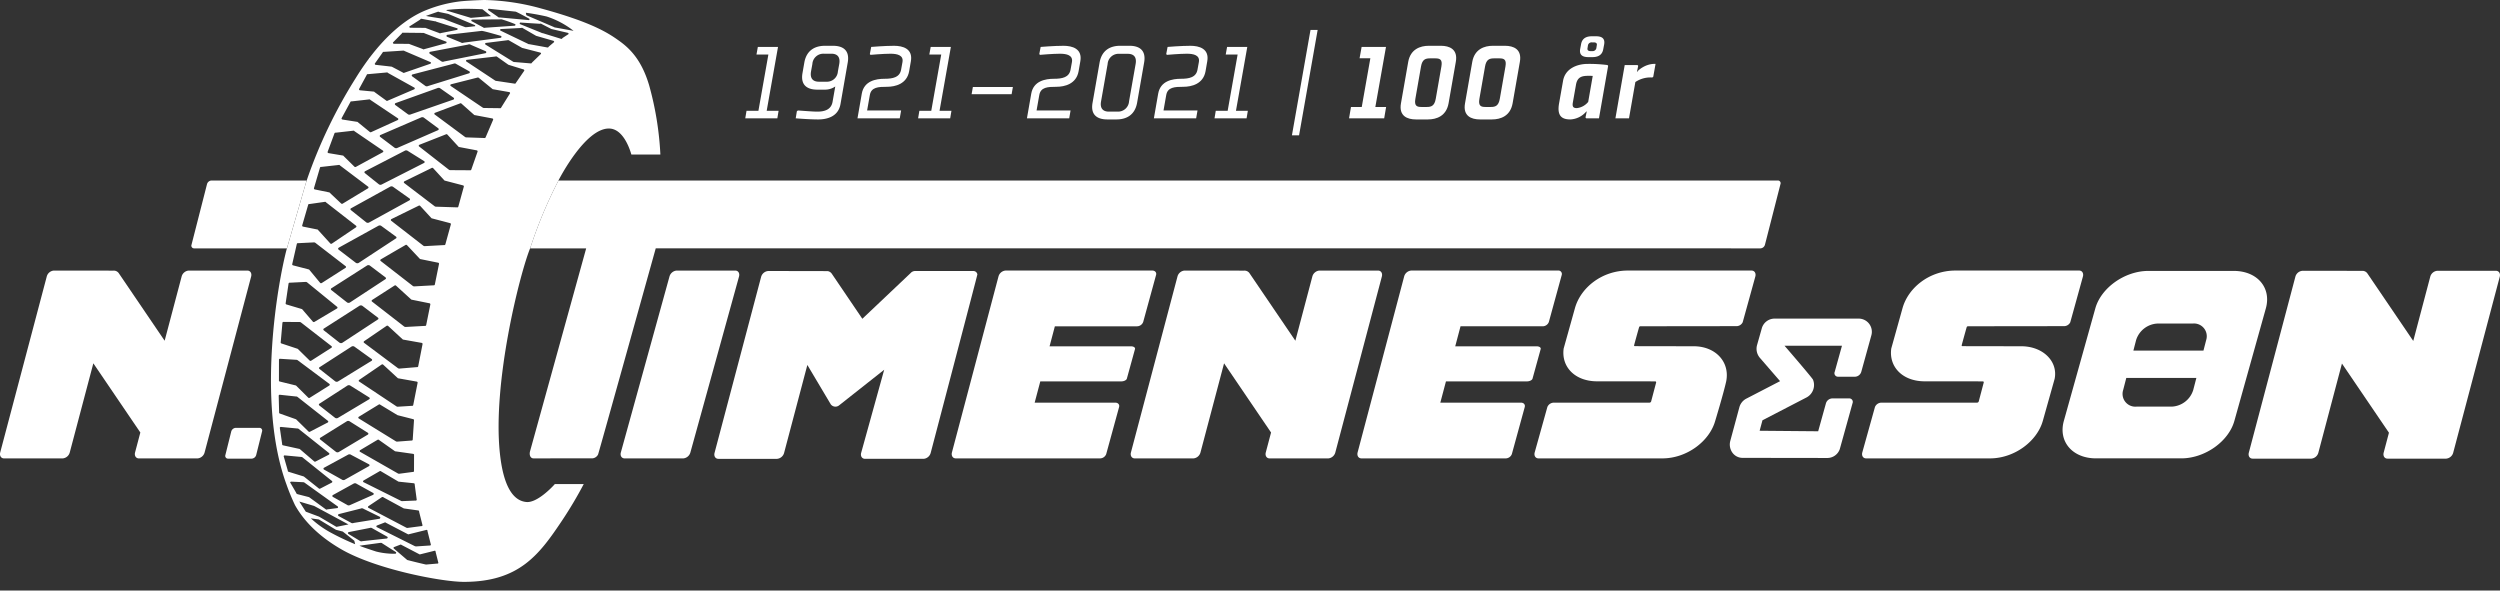 <svg xmlns="http://www.w3.org/2000/svg" xmlns:xlink="http://www.w3.org/1999/xlink" width="635" height="150" viewBox="0 0 635 150">
  <rect x="0" y="0" width="635" height="150" fill="#333333" stroke="none"/>
  <defs>
    <clipPath id="clip-Artboard_1">
      <rect width="635" height="150"/>
    </clipPath>
  </defs>
  <g id="Artboard_1" data-name="Artboard – 1" clip-path="url(#clip-Artboard_1)">
    <g id="Group_1" data-name="Group 1" transform="translate(-199.572 -265.854)">
      <path id="Path_1" data-name="Path 1" d="M253.057,311.9l-.068.233C252.8,312.951,252.849,312.793,253.057,311.9Z" transform="translate(19.459 16.809)" fill="#fff"/>
      <path id="Path_2" data-name="Path 2" d="M323.007,311.7c.175-.33,6.776-13.266,12.855-13.2,3.353.037,5.08,4.535,5.673,6.61H348.9v-.019a79.721,79.721,0,0,0-2.853-17.571c-1.874-6.324-4.775-9.251-7.55-11.247-2.715-1.952-6.793-4.7-19.847-8.256a57.782,57.782,0,0,0-14.531-2.166h0c-.007,0-3.709.115-5.683.314l-.04,0a33.645,33.645,0,0,0-9,2.269c-5.9,2.359-12.253,8.1-17.928,17.338A124.262,124.262,0,0,0,259.3,311.006c-.15.452-.3.917-.451,1.373l-4.737,16.326c-.208.9-.259,1.055-.068.233h-.012c-2.286,8.521-7.735,38.956-.146,59.848a53.622,53.622,0,0,0,2.214,5.384c1.859,3.321,5.317,7.509,11.83,11.248,8.846,5.079,25.473,8.229,31.056,8.229,14.116,0,19.186-6.962,25.013-15.678a102.606,102.606,0,0,0,5.437-9.165h-7.339c-.553.651-4.456,4.8-7.206,4.562-3.583-.311-5.909-4.361-6.757-12.409-1.91-18.133,5.134-45.789,7.679-52.02h.014a114.66,114.66,0,0,1,7.2-17.238Zm1.022-36.18a.271.271,0,0,1-.328.2h-.014l-4.66-1.443a.2.2,0,0,1-.063,0,.587.587,0,0,1-.3-.109l-5.444-2.2a.275.275,0,0,1,.07-.388h.014l3.364.214,1.62.1a.511.511,0,0,1,.231-.038.308.308,0,0,1,.19.075l2.5,1.289,4.165.973a.265.265,0,0,1,.207.317Zm-9.283-6.423h0s2.3.268,5.273.95a22.075,22.075,0,0,1,6.835,3.637l-.016,0v0l-4.562-.829a.167.167,0,0,1-.064,0,.573.573,0,0,1-.3-.109l-7.021-3.007a2.214,2.214,0,0,1-.157-.642Zm-9.415-1.021.012,0h0l6.748.732c.177-.045,3.515,1.81,3.515,1.81a.2.2,0,0,1-.135.341h-.016l-7.321-.67c-.019,0-.041-.005-.061,0a.49.49,0,0,1-.453-.164l-2.434-1.7C305.084,268.284,305.147,268.127,305.332,268.076ZM277.565,368.563a.254.254,0,0,1,.2.1l4.37,2.643,3.971,1.013a.268.268,0,0,1,.212.317l-.326,4.917a.267.267,0,0,1-.328.2l-3.609.274h-.015a.582.582,0,0,1-.364-.106l-9.448-5.825a.272.272,0,0,1,.075-.385l5.041-3.086A.319.319,0,0,1,277.565,368.563Zm-5.234-5.844a.264.264,0,0,1,.078-.382l5.683-3.881a.3.3,0,0,1,.223-.057.28.28,0,0,1,.2.1l3.728,3.435,4.793.85a.268.268,0,0,1,.2.319l-1.111,5.639a.267.267,0,0,1-.322.194h-.015l-.269.016-3.3.207a.185.185,0,0,1-.078,0,.556.556,0,0,1-.3-.108Zm4.92,14.8a.275.275,0,0,1,.2.1l4.057,2.861,4.628.657a.274.274,0,0,1,.2.324l-.016,4.075a.273.273,0,0,1-.33.194l-3.425.457a.2.2,0,0,1-.063,0,.611.611,0,0,1-.319-.108l-9.625-5.5a.263.263,0,0,1,.072-.381l4.4-2.616A.32.32,0,0,1,277.251,377.52Zm.534,7.98a.264.264,0,0,1,.2.094l4.4,2.6,3.912.41a.261.261,0,0,1,.2.313l.521,3.895a.267.267,0,0,1-.332.187h-.016l-3.368.145a.647.647,0,0,1-.363-.112l-9.505-4.741a.277.277,0,0,1,.074-.389l4.048-2.34A.338.338,0,0,1,277.785,385.5Zm.586,6.588a.262.262,0,0,1,.2.1l5.166,2.809,3.683.515a.264.264,0,0,1,.2.321l.871,3.462a.275.275,0,0,1-.328.194l-3.492.459h-.015a.651.651,0,0,1-.373-.109l-9.6-5.036a.275.275,0,0,1,.075-.388l3.379-2.266A.33.33,0,0,1,278.37,392.088Zm9.014-33.177a.271.271,0,0,1-.328.194l-4.453.371h-.016a.654.654,0,0,1-.36-.117l-8.637-6.465a.271.271,0,0,1,.075-.385l5.684-3.881a.313.313,0,0,1,.221-.056.265.265,0,0,1,.2.094L283.5,352.1l4.791.849a.269.269,0,0,1,.2.321ZM277.1,347.029l-9.012,5.911a.658.658,0,0,1-.367.065.6.6,0,0,1-.345-.13l-3.974-3.121a.275.275,0,0,1,.082-.478l9.033-5.785a.677.677,0,0,1,.369-.063.6.6,0,0,1,.347.126l3.947,3A.274.274,0,0,1,277.1,347.029Zm-6.6,6.827a.681.681,0,0,1,.367-.066.589.589,0,0,1,.343.127l4.364,3.137a.272.272,0,0,1-.078.475l-8.495,5.226a.641.641,0,0,1-.373.067.621.621,0,0,1-.343-.126l-3.975-3.132a.271.271,0,0,1,.078-.472Zm-1.039,9.9a.667.667,0,0,1,.37-.064.613.613,0,0,1,.344.124l4.794,3c.173.149.142.358-.081.478l-7.928,4.733a.66.66,0,0,1-.369.064.6.6,0,0,1-.343-.126l-3.977-3.127a.273.273,0,0,1,.079-.479Zm-.165,9.079a.655.655,0,0,1,.37-.067.6.6,0,0,1,.343.13l4.614,2.9a.276.276,0,0,1-.079.478l-7.347,4.4a.644.644,0,0,1-.37.066.6.6,0,0,1-.343-.126l-3.978-3.127a.274.274,0,0,1,.076-.476Zm.324,8.483a.645.645,0,0,1,.373-.065.636.636,0,0,1,.347.128l4.574,2.424a.271.271,0,0,1-.082.476l-6.117,3.445a.618.618,0,0,1-.369.067.607.607,0,0,1-.347-.127l-4.561-2.554a.27.27,0,0,1,.078-.474Zm-3.856,10.252,5.256-2.9a.661.661,0,0,1,.371-.067.571.571,0,0,1,.343.127l4.25,2.352a.275.275,0,0,1-.081.476l-5.863,2.6a.7.7,0,0,1-.371.063.582.582,0,0,1-.344-.13l-3.641-2.045A.276.276,0,0,1,265.769,391.571Zm1.45,4.865,5.579-1.407a.65.65,0,0,1,.363-.065.605.605,0,0,1,.345.126l4.15,2.044c.173.149.138.359-.075.48l-6.573,1.066a.657.657,0,0,1-.37.063.6.6,0,0,1-.345-.13l-3.155-1.7A.275.275,0,0,1,267.219,396.436Zm7.857,3.522a.637.637,0,0,1,.345-.041.58.58,0,0,1,.328.134l3.8,2.135c.154.146.108.34-.093.446l-6.247.677a.606.606,0,0,1-.349.038.565.565,0,0,1-.317-.137l-2.9-1.751a.266.266,0,0,1,.1-.453Zm1.751-.236a.265.265,0,0,1,.072-.385l1.892-.733a.317.317,0,0,1,.223-.059.28.28,0,0,1,.2.1l5.651,2.947,4.675-1.158h0l.012,0a.271.271,0,0,1,.2.324l.868,3.459a.271.271,0,0,1-.326.2l-3.212.213-.171.011a.885.885,0,0,1-.445-.1Zm12.59-51.281a.278.278,0,0,1-.333.191l-4.295.237-.6.033a.639.639,0,0,1-.36-.111l-8.21-6.371a.263.263,0,0,1,.075-.378l5.671-3.649a.317.317,0,0,1,.223-.059.253.253,0,0,1,.2.1l3.871,3.525,4.614.935a.257.257,0,0,1,.2.317ZM279.011,336.8l-9.005,5.912a.66.66,0,0,1-.374.064.6.6,0,0,1-.341-.128l-3.974-3.123a.276.276,0,0,1,.075-.48l9.04-5.777a.66.66,0,0,1,.37-.066.588.588,0,0,1,.337.127l3.955,2.988A.28.28,0,0,1,279.011,336.8Zm-6.772-4.15a.693.693,0,0,1-.373.067.577.577,0,0,1-.341-.126l-4.382-3.359a.247.247,0,0,1-.09-.232v-.025a.341.341,0,0,1,0-.037c0-.012.023-.022.03-.034a.354.354,0,0,1,.1-.106c.016-.014.018-.031.037-.042l10.092-5.575a.674.674,0,0,1,.373-.063.582.582,0,0,1,.337.126l3.74,2.725a.271.271,0,0,1-.076.474Zm2.656-10.268a.707.707,0,0,1-.375.066.578.578,0,0,1-.339-.128l-3.891-3.107a.273.273,0,0,1,.081-.476l9.927-5.479a.653.653,0,0,1,.373-.068.607.607,0,0,1,.344.126l4.188,2.965a.275.275,0,0,1-.078.478Zm3.2-9.659a.65.65,0,0,1-.7-.061l-1.2-.961h-.014l-2.348-1.888c-.168-.147-.128-.36.087-.476l10.1-5.217a.65.65,0,0,1,.371-.067.626.626,0,0,1,.34.126l4.188,2.613a.27.27,0,0,1-.086.471Zm3.987-9.294a.653.653,0,0,1-.37.063.6.6,0,0,1-.347-.127l-3.634-2.745a.274.274,0,0,1,.076-.478l10.319-4.454a.684.684,0,0,1,.374-.066.593.593,0,0,1,.343.128l3.648,2.7a.272.272,0,0,1-.082.474Zm3.383-8.511a.648.648,0,0,1-.371.067.593.593,0,0,1-.341-.128l-3.186-2.334a.276.276,0,0,1,.074-.479l10.631-3.809a.665.665,0,0,1,.373-.066.605.605,0,0,1,.343.128l3.4,2.383a.272.272,0,0,1-.078.474Zm-5.806-3.5a.3.3,0,0,1-.221.057.267.267,0,0,1-.2-.1l-2.995-2.176a.213.213,0,0,1-.029-.068l-3.649-.345a.273.273,0,0,1-.2-.319l1.948-3.586a.269.269,0,0,1,.332-.19l4.681-.423a.292.292,0,0,1,.156-.014h.049a.268.268,0,0,1,.173.126l6.761,3.761a.276.276,0,0,1-.076.39Zm10.216-3.708a.641.641,0,0,1-.371.067.581.581,0,0,1-.339-.13l-3.309-2.409a.269.269,0,0,1,.074-.472l10.413-2.721a.668.668,0,0,1,.37-.066.6.6,0,0,1,.343.131l3.338,1.877a.276.276,0,0,1-.075.48Zm4.084-6.234a.661.661,0,0,1-.371.067.585.585,0,0,1-.343-.13l-2.921-1.918a.273.273,0,0,1,.082-.478l9.64-1.835a.656.656,0,0,1,.373-.067.588.588,0,0,1,.341.127l3.814,1.642a.275.275,0,0,1-.076.479Zm4.977-4.785a.683.683,0,0,1-.373.064.6.6,0,0,1-.339-.127l-3.541-1.45a.274.274,0,0,1,.079-.476l8.708-1a.237.237,0,0,1,.1,0c.658.046,4.86,1.278,4.86,1.278a.27.27,0,0,1-.085.472Zm5.189-3.769a.5.5,0,0,1-.28-.138l-2.888-1.558a.234.234,0,0,1,.113-.4l7.5-.057h.014a33.082,33.082,0,0,1,3.436,1.22c.138.142.085.318-.109.393l-7.467.515A.563.563,0,0,1,304.121,272.918Zm-9.472-4.542a47.122,47.122,0,0,1,5.13-.292c.441,0,.844.012,1.224.02.638.014,1.194.031,1.623.049l.46.019.326.016.3.016,2.166,1.74-5.107.442-.005,0h-.011l-6.226-1.866Zm-2.359.487a.6.6,0,0,1,.232-.034.322.322,0,0,1,.194.075l2.276.47,6.673,2.808a.27.27,0,0,1,.2.322s-2.337.292-2.482.261h-.015s-5.527-2.08-5.56-2.138c0,0-4.555-.658-4.423-.751Zm-4.381,1.952a.265.265,0,0,1,.325-.191h.014l3.388.632a.22.22,0,0,1,.068,0,.562.562,0,0,1,.3.111l5.336,1.682a.27.27,0,0,1-.072.386l-4.161.826a.238.238,0,0,1-.187.06.672.672,0,0,1-.243-.094s-3.448-1.276-3.466-1.3l-3.036-.023-.833-.007a.258.258,0,0,1-.206-.317Zm-4.674,3.531a.271.271,0,0,1,.333-.188l4.288.046.808.01h.061a.625.625,0,0,1,.3.106l5.514,2.131a.265.265,0,0,1-.074.382l-5.531,1.5a.229.229,0,0,1-.182.06.694.694,0,0,1-.24-.1s-3.439-1.274-3.467-1.3l-3.852-.027h-.012a.27.27,0,0,1-.212-.321Zm-4.9,4.868a.278.278,0,0,1,.329-.191l4.9-.317h.015a.646.646,0,0,1,.362.112l6.621,2.833a.266.266,0,0,1-.072.385l-6.581,2.273a.339.339,0,0,1-.227.057.272.272,0,0,1-.2-.1l-2.8-1.47c-.012-.021-4.117-.478-4.117-.478a.265.265,0,0,1-.2-.317Zm-2.375.279q-2.261,2.838-4.415,6.144Q273.7,282.337,275.965,279.494Zm-5.815,12.3a.265.265,0,0,1,.329-.19l4.375-.494a.285.285,0,0,1,.154-.014l.037-.005,0,0,.012,0a.288.288,0,0,1,.171.127l7.06,4.726a.274.274,0,0,1-.076.388l-6.716,3.055a.328.328,0,0,1-.227.056.264.264,0,0,1-.2-.1l-3.02-2.463a.177.177,0,0,1-.033-.061l-3.886-.609a.277.277,0,0,1-.209-.319Zm-4.034,7.953a.277.277,0,0,1,.334-.194l4.376-.494a.332.332,0,0,1,.152-.014l.03,0,0,0h.012a.267.267,0,0,1,.177.126l7.279,4.97a.26.26,0,0,1-.076.379l-6.8,3.7a.313.313,0,0,1-.225.057.27.27,0,0,1-.2-.1l-2.781-2.741a.462.462,0,0,0-.025-.06l-3.781-.635a.27.27,0,0,1-.206-.322ZM261.483,311.7l.954-3.247a.277.277,0,0,1,.332-.2l4.371-.49a.385.385,0,0,1,.158-.016l.029,0h.014a.309.309,0,0,1,.179.13l7.193,5.426a.273.273,0,0,1-.076.386l-6.413,3.878a.306.306,0,0,1-.223.059.277.277,0,0,1-.2-.1l-2.882-2.718a.132.132,0,0,1-.026-.066l-3.776-.774a.268.268,0,0,1-.206-.319Zm-2.041,6.172a.265.265,0,0,1,.329-.191l3.828-.547a.328.328,0,0,1,.158-.012l.034-.007,0,0,.011,0a.248.248,0,0,1,.168.132l7.673,5.974a.267.267,0,0,1-.072.385l-6.1,4.118a.3.3,0,0,1-.22.059.25.25,0,0,1-.194-.1l-3.14-3.451a.368.368,0,0,1-.034-.064l-3.757-.756a.259.259,0,0,1-.2-.319Zm-3.14,11.067.255-1.123a.274.274,0,0,1,.33-.194l4-.2a.239.239,0,0,1,.076,0,.577.577,0,0,1,.3.109L269,333.5a.264.264,0,0,1-.072.385l-6.028,3.848a.315.315,0,0,1-.224.057.272.272,0,0,1-.2-.1l-2.8-3.38-4.079-1.058a.268.268,0,0,1-.206-.318Zm-1.84,8.915a.273.273,0,0,1,.33-.192l4-.2h.016a.271.271,0,0,1,.059,0,.568.568,0,0,1,.3.109l7.669,6.252a.274.274,0,0,1-.074.385l-5.7,3.387a.323.323,0,0,1-.224.057.272.272,0,0,1-.2-.093l-2.747-3.19-3.964-1.182a.27.27,0,0,1-.206-.315Zm-1.56,9.968a.284.284,0,0,1,.339-.2h.014l4,.026a.573.573,0,0,1,.359.111l7.795,6.049a.271.271,0,0,1-.074.385l-5.115,3.264a.314.314,0,0,1-.22.057.266.266,0,0,1-.2-.1l-3.013-2.955-4.114-1.361a.263.263,0,0,1-.206-.317Zm-.879,9.356a.275.275,0,0,1,.33-.188h.014l4.024.251a.641.641,0,0,1,.364.1l8.118,6.057a.269.269,0,0,1-.074.381l-4.94,3.1a.293.293,0,0,1-.217.06.263.263,0,0,1-.2-.1l-3.089-3.066-4.138-1.014a.265.265,0,0,1-.2-.317Zm.038,13.407-.106-4.262a.271.271,0,0,1,.324-.194h.015l4.053.431a.214.214,0,0,1,.074,0,.58.58,0,0,1,.306.109l7.767,6.113a.269.269,0,0,1-.079.385l-4.473,2.319a.332.332,0,0,1-.224.061.257.257,0,0,1-.194-.093l-3.157-3.1-4.094-1.45A.273.273,0,0,1,252.061,370.585Zm.773,8.062-.6-4.148a.277.277,0,0,1,.328-.2h.015l4.064.388a.2.2,0,0,1,.078,0c.1.008.269.055.3.105l7.752,6.163a.26.26,0,0,1-.071.381l-3.329,1.721a.344.344,0,0,1-.227.061.25.25,0,0,1-.2-.093l-3.66-3.132-4.236-.927A.272.272,0,0,1,252.834,378.647Zm1.429,6.726-1.048-3.65a.275.275,0,0,1,.328-.191h.005l.01,0,4.067.38a.189.189,0,0,1,.045,0c.087,0,.3.055.326.112l7.522,6.031a.261.261,0,0,1-.071.378l-2.9,1.5a.32.32,0,0,1-.225.057.265.265,0,0,1-.2-.092l-3.785-3.015-3.867-1.194A.27.27,0,0,1,254.263,385.373Zm2.131,5.656-.366-.642-1-1.715-.167-.284a.244.244,0,0,1,.167-.171.3.3,0,0,1,.165-.027h.014l.329.019,2.6.122a.658.658,0,0,1,.37.108l8.468,6.072a.275.275,0,0,1-.076.389l-2.6.334a.314.314,0,0,1-.221.059.273.273,0,0,1-.2-.1l-4.211-3.066-2.878-.738C256.639,391.36,256.36,391.167,256.394,391.029Zm.8,2.226.02.005,0-.007,3.736,1.106,8.726,4.7-3.051.616,0,0h-.01l-4.4-2.594-3.379-1.263Zm14.16,10.818a64.2,64.2,0,0,1-6.094-2.891,24.942,24.942,0,0,1-5.142-3.667h.018l0,0,2.029.285,4.336,2.621,1.735.449,2.925,2.332.213.872-.018-.008ZM281.6,406.5h-.026l-.094,0-.137,0c-.051,0-.089,0-.154,0s-.164,0-.248,0h-.208l-.295-.012c-.1,0-.2-.005-.31-.012-.068,0-.149-.012-.221-.018a17.732,17.732,0,0,1-3.223-.52s-4.378-1.41-4.172-1.482l5.142-.7h.014a.543.543,0,0,1,.177-.011.47.47,0,0,1,.131-.008.521.521,0,0,1,.3.145l3.444,2.2A.247.247,0,0,1,281.6,406.5Zm10.645,2.5-2.841.248h-.014c-.044.018-2.934-.672-4.789-1.155l-3.439-2.946a.227.227,0,0,1,.06-.321l1.556-.6a.262.262,0,0,1,.183-.049.2.2,0,0,1,.161.076l4.654,2.43,3.843-.954,0,0,.01,0a.223.223,0,0,1,.172.263l.713,2.846A.226.226,0,0,1,292.242,409Zm-.633-70.875a.271.271,0,0,1-.33.2l-4.879.269h-.014a.179.179,0,0,1-.061,0,.587.587,0,0,1-.306-.111l-8.207-6.374a.265.265,0,0,1,.078-.379l4.778-2.786h.015l1.454-.846a.308.308,0,0,1,.412.038l3.3,3.51,4.619.938a.265.265,0,0,1,.2.321Zm2.678-10.22a.274.274,0,0,1-.332.2l-4.876.266h-.016a.134.134,0,0,1-.04,0,.065.065,0,0,1-.016,0,.638.638,0,0,1-.306-.1l-8.212-6.375a.274.274,0,0,1,.072-.386l6.906-3.387a.322.322,0,0,1,.225-.06.273.273,0,0,1,.2.094l2.886,3.14,4.695,1.23a.268.268,0,0,1,.209.317Zm3.291-9.575a.271.271,0,0,1-.328.193h-.014l-2.342-.074-2.946-.094a.2.2,0,0,1-.076,0,.581.581,0,0,1-.3-.109l-7.782-5.935a.273.273,0,0,1,.068-.388l.446-.22,6.461-3.162a.319.319,0,0,1,.225-.06.275.275,0,0,1,.2.094l2.879,3.138,4.7,1.227a.268.268,0,0,1,.206.319Zm3.3-9.423a.265.265,0,0,1-.326.193l-4.118-.026-.883,0a.667.667,0,0,1-.369-.111l-7.606-5.939a.263.263,0,0,1,.074-.38L294.376,300a.3.3,0,0,1,.224-.06.275.275,0,0,1,.2.1l2.882,3.138,4.583.865a.268.268,0,0,1,.206.324Zm3.637-8.19a.268.268,0,0,1-.332.191l-4.528-.156a.178.178,0,0,1-.078,0,.578.578,0,0,1-.3-.111l-7.74-5.737a.266.266,0,0,1,.071-.382l6.356-2.383a.3.3,0,0,1,.22-.057.267.267,0,0,1,.2.1l3.256,2.89,4.58.868a.263.263,0,0,1,.206.315Zm3.957-7.571a.261.261,0,0,1-.328.188l-2.613-.033-1.413-.018H304.1a.127.127,0,0,1-.04,0,.6.6,0,0,1-.306-.109l-8.151-5.512a.278.278,0,0,1,.075-.389l6.674-1.691a.551.551,0,0,1,.231-.04.3.3,0,0,1,.188.072l3.538,2.893,4.2.736a.265.265,0,0,1,.206.315Zm3.731-6.244a.27.27,0,0,1-.332.192h-.015l-4.588-.684h-.015a.164.164,0,0,1-.044,0,.6.6,0,0,1-.3-.108l-7.321-4.849a.273.273,0,0,1,.072-.388l7.321-.85a.574.574,0,0,1,.229-.033.326.326,0,0,1,.194.074l2.891,2.048,3.836,1.184a.269.269,0,0,1,.2.317Zm4.067-5.14a.27.27,0,0,1-.328.194h-.012l-4.1-.347a.166.166,0,0,1-.074,0,.615.615,0,0,1-.3-.106l-7.014-4.348a.268.268,0,0,1,.071-.386l5.509-.691a.577.577,0,0,1,.233-.033.323.323,0,0,1,.19.074l3.336,1.9,4.6,1.189a.263.263,0,0,1,.2.314Zm4.247-4.043a.264.264,0,0,1-.326.19h-.015l-4.558-.827a.158.158,0,0,1-.067,0,.577.577,0,0,1-.306-.109l-7-3.361a.262.262,0,0,1,.075-.378l5.2-.273a.522.522,0,0,1,.232-.041.292.292,0,0,1,.188.072l3.394,1.963,4.371,1.259a.28.28,0,0,1,.207.325Z" transform="translate(18.407)" fill="#fff"/>
      <path id="Path_3" data-name="Path 3" d="M265.784,281.99q2.148-3.3,4.415-6.144Q267.938,278.682,265.784,281.99Z" transform="translate(24.173 3.648)" fill="#fff"/>
      <path id="Path_4" data-name="Path 4" d="M554.286,325.137H532.734a3.375,3.375,0,0,0-3.189,2.516l-1.18,4.162a3.538,3.538,0,0,0,.7,3.278l5.135,5.93-8.6,4.454a3.5,3.5,0,0,0-1.745,2.2l-2.295,8.5a3.566,3.566,0,0,0,.513,2.983,3.155,3.155,0,0,0,2.564,1.346l21.634.031h0a3.345,3.345,0,0,0,3.1-2.265c.031-.085,3.229-11.626,3.229-11.626a.889.889,0,0,0-.826-1.244h-4.393c-.037,0-.072.019-.108.022a1.737,1.737,0,0,0-1.421,1.222l-1.973,7.107-14.871-.131.721-2.662,11.227-5.817a3.581,3.581,0,0,0,1.612-4.486c-.153-.382-5.058-6.117-7.235-8.627H549.92l-1.839,6.622a.89.89,0,0,0,.833,1.244H553.3a1.732,1.732,0,0,0,1.526-1.244l2.536-9.175A3.348,3.348,0,0,0,554.286,325.137Z" transform="translate(117.51 21.644)" fill="#fff"/>
      <path id="Path_5" data-name="Path 5" d="M497.655,335.437H476.992l1.346-5.084H499.2a1.68,1.68,0,0,0,1.575-1.108l3.272-11.943a.879.879,0,0,0-.965-1.107H465.8a2.038,2.038,0,0,0-1.787,1.526L452.2,362.377c-.222.844.214,1.529.979,1.529H489.8a1.686,1.686,0,0,0,1.577-1.111l3.273-11.94c.165-.613-.266-1.108-.968-1.108H473.205l1.432-5.4H495.2c.683,0,1.32-.313,1.426-.7l2.071-7.512C498.8,335.75,498.335,335.437,497.655,335.437Z" transform="translate(92.209 18.379)" fill="#fff"/>
      <path id="Path_6" data-name="Path 6" d="M472.778,316.2h-14.9a2.042,2.042,0,0,0-1.787,1.529l-4.308,16.292-11.632-17.125a1.524,1.524,0,0,0-1.431-.673c-.061-.011-15.1-.023-15.1-.023a2.038,2.038,0,0,0-1.786,1.529l-11.813,44.655c-.224.842.212,1.527.977,1.527h14.9a2.042,2.042,0,0,0,1.788-1.527l5.989-22.628,11.936,17.577-1.338,5.051c-.224.842.214,1.527.977,1.527h14.9a2.041,2.041,0,0,0,1.786-1.527l11.813-44.655C473.979,316.88,473.541,316.2,472.778,316.2Z" transform="translate(76.811 18.379)" fill="#fff"/>
      <path id="Path_7" data-name="Path 7" d="M525.685,335.426l-15.133-.027a.214.214,0,0,1-.172-.147c-.015-.041,1.28-4.71,1.312-4.745a.488.488,0,0,1,.238-.161s24.535-.025,24.611-.034a1.772,1.772,0,0,0,1.433-.979c.015-.031,3.209-11.609,3.209-11.609.235-.844-.2-1.529-.958-1.529H508.809c-6.572,0-11.968,4.316-13.438,9.539L492.5,336.009c-.629,4.65,2.85,8.248,8.315,8.32l14.956.014a.237.237,0,0,1,.213.318l-1.257,4.76a.454.454,0,0,1-.405.328h-24.26a1.8,1.8,0,0,0-1.7,1.106l-3.215,11.523c-.232.842.2,1.527.961,1.527h31.56c6.155-.048,11.868-4.344,13.329-9.536,0,0,2.13-7.017,2.8-10.087C534.733,339.414,531.125,335.5,525.685,335.426Z" transform="translate(104.24 18.379)" fill="#fff"/>
      <path id="Path_8" data-name="Path 8" d="M422.171,335.437H401.51l1.345-5.082h20.864a1.683,1.683,0,0,0,1.575-1.11l3.272-11.942c.168-.613-.266-1.108-.968-1.108H390.315a2.041,2.041,0,0,0-1.786,1.529l-11.815,44.655c-.223.842.216,1.527.979,1.527H414.32A1.683,1.683,0,0,0,415.9,362.8l3.272-11.943c.168-.61-.266-1.108-.968-1.108H397.725l1.431-5.4h20.562c.681,0,1.319-.313,1.425-.7l2.069-7.512C423.319,335.75,422.853,335.437,422.171,335.437Z" transform="translate(64.652 18.379)" fill="#fff"/>
      <path id="Path_9" data-name="Path 9" d="M626.817,316.262H605.158c-5.98,0-12.018,4.265-13.491,9.524l-7.99,28.565c-1.47,5.261,2.185,9.524,8.166,9.524H613.5c5.981,0,12.021-4.263,13.491-9.524l7.99-28.565C636.451,320.527,632.8,316.262,626.817,316.262Zm-10.278,30.252a5.989,5.989,0,0,1-5.54,4.222h-8.9a3.243,3.243,0,0,1-3.357-4.222l.794-3.067h17.8Zm3.284-12.664-.688,2.659h-17.8l.689-2.659a5.991,5.991,0,0,1,5.542-4.222h8.9A3.24,3.24,0,0,1,619.823,333.85Z" transform="translate(140.114 18.403)" fill="#fff"/>
      <path id="Path_10" data-name="Path 10" d="M680.784,316.24h-14.9a2.039,2.039,0,0,0-1.786,1.528l-4.31,16.292-11.631-17.125a1.528,1.528,0,0,0-1.433-.674c-.061-.011-15.1-.02-15.1-.02a2.036,2.036,0,0,0-1.786,1.528l-11.814,44.655c-.224.844.212,1.529.977,1.529h14.9a2.044,2.044,0,0,0,1.788-1.529l5.986-22.629,11.938,17.577-1.336,5.052c-.224.844.214,1.529.977,1.529h14.9a2.042,2.042,0,0,0,1.787-1.529l11.814-44.655C681.985,316.924,681.547,316.24,680.784,316.24Z" transform="translate(152.752 18.395)" fill="#fff"/>
      <path id="Path_11" data-name="Path 11" d="M586.638,335.426l-15.132-.027a.212.212,0,0,1-.172-.147c-.015-.041,1.279-4.71,1.312-4.745a.487.487,0,0,1,.238-.161s24.535-.025,24.611-.034a1.768,1.768,0,0,0,1.432-.979c.015-.031,3.211-11.609,3.211-11.609.233-.844-.2-1.529-.958-1.529H569.763c-6.572,0-11.968,4.316-13.439,9.539l-2.867,10.275c-.629,4.65,2.85,8.248,8.315,8.32l14.956.014a.237.237,0,0,1,.213.318l-1.257,4.76a.455.455,0,0,1-.405.328h-24.26a1.8,1.8,0,0,0-1.7,1.106l-3.213,11.523c-.232.842.2,1.527.961,1.527h31.56c6.155-.048,11.868-4.344,13.329-9.536,0,0,3-10.667,3-10.674C595.837,339.317,592.079,335.5,586.638,335.426Z" transform="translate(126.493 18.379)" fill="#fff"/>
      <path id="Path_12" data-name="Path 12" d="M398.286,316.282h-14.9a1.542,1.542,0,0,0-1.052.532l-12.253,11.6-7.754-11.439a1.57,1.57,0,0,0-.994-.661c-.09-.022-15.184-.034-15.184-.034a2.038,2.038,0,0,0-1.788,1.529l-11.815,44.653c-.223.842.216,1.526.979,1.526h14.9a2.042,2.042,0,0,0,1.788-1.526l5.886-22.259.018-.061,5.94,9.987a1.48,1.48,0,0,0,2.065.319l11.509-9.09-5.848,21.1c-.224.842.213,1.526.977,1.526h14.9a2.042,2.042,0,0,0,1.788-1.526S399.3,317.351,399.3,317.149A1.01,1.01,0,0,0,398.286,316.282Z" transform="translate(48.525 18.411)" fill="#fff"/>
      <path id="Path_13" data-name="Path 13" d="M259.513,316.444l4.737-16.326.2-.678H240.278a1.253,1.253,0,0,0-1.128.926l-3.933,15.387a.683.683,0,0,0,.652.925h23.575Z" transform="translate(13.002 12.262)" fill="#fff"/>
      <path id="Path_14" data-name="Path 14" d="M610.764,316.677a1.248,1.248,0,0,0,1.122-.925l3.936-15.387a.682.682,0,0,0-.65-.926H305.443a114.657,114.657,0,0,0-7.2,17.238h14.234l-14.247,51.5c-.284,1.016.108,1.842.871,1.842l14.986-.011a1.772,1.772,0,0,0,1.413-.983c.131-.257,14.645-52.353,14.645-52.353Z" transform="translate(35.985 12.262)" fill="#fff"/>
      <path id="Path_15" data-name="Path 15" d="M344.162,316.2h-14.9a2.076,2.076,0,0,0-1.806,1.529l-12.344,44.655c-.235.842.2,1.527.958,1.527h14.9a2.075,2.075,0,0,0,1.806-1.527l12.347-44.655C345.355,316.88,344.925,316.2,344.162,316.2Z" transform="translate(42.158 18.379)" fill="#fff"/>
      <path id="Path_16" data-name="Path 16" d="M250.131,345.462H244.16a1.266,1.266,0,0,0-1.156.928l-1.487,5.97a.7.7,0,0,0,.7.927h5.969a1.265,1.265,0,0,0,1.156-.927l1.487-5.97A.7.7,0,0,0,250.131,345.462Z" transform="translate(15.304 29.064)" fill="#fff"/>
      <path id="Path_17" data-name="Path 17" d="M262.388,316.2h-14.9a2.041,2.041,0,0,0-1.786,1.529l-4.31,16.292-11.631-17.125a1.527,1.527,0,0,0-1.433-.673c-.061-.011-15.1-.023-15.1-.023a2.038,2.038,0,0,0-1.786,1.529l-11.813,44.655c-.224.842.212,1.527.977,1.527h14.9a2.044,2.044,0,0,0,1.788-1.527l5.986-22.628,11.938,17.577-1.336,5.051c-.224.842.214,1.527.977,1.527h14.9a2.041,2.041,0,0,0,1.787-1.527l11.813-44.655C263.589,316.88,263.151,316.2,262.388,316.2Z" transform="translate(0 18.379)" fill="#fff"/>
      <path id="Path_18" data-name="Path 18" d="M346.706,290.818h-3.023l2.879-16.236h-5.124l-.346,1.928h3.023l-2.533,14.307h-3.023l-.317,1.9h8.147Z" transform="translate(50.627 3.187)" fill="#fff"/>
      <path id="Path_19" data-name="Path 19" d="M359,289.2l1.841-10.564c.6-3.4-1.555-4.26-3.742-4.26h-2.045c-2.187,0-4.634.864-5.238,4.26l-.461,2.648c-.6,3.368,1.555,4.232,3.742,4.232h1.872a4.564,4.564,0,0,0,2.706-.807l-.689,3.916c-.375,2.072-2.188,2.475-3.888,2.475-1.265,0-4.98-.317-4.922-.288l-.258.2-.288,1.784s3.31.288,5.7.288C355.516,293.082,358.423,292.42,359,289.2Zm-3.6-5.7h-1.87c-1.353,0-2.332-.662-2.015-2.591l.345-1.9a2.793,2.793,0,0,1,2.908-2.62H356.7c1.323,0,2.332.662,1.986,2.62l-.347,1.9A2.781,2.781,0,0,1,355.4,283.5Z" transform="translate(54.054 3.109)" fill="#fff"/>
      <path id="Path_20" data-name="Path 20" d="M370.205,290.808H361.57l.691-3.915c.344-2.015,2.158-2.1,4.318-2.1s5.095-.719,5.671-3.972l.431-2.5c.576-3.224-2.072-3.944-4.26-3.944-2.389,0-5.815.288-5.815.288l-.344,1.814.172.2s3.253-.288,5.066-.288c1.728,0,3.369.375,3.052,2.131l-.345,1.9c-.345,1.986-2.131,2.333-4.2,2.333-2.16,0-5.211.517-5.787,3.77l-1.093,6.275H369.86Z" transform="translate(58.25 3.109)" fill="#fff"/>
      <path id="Path_21" data-name="Path 21" d="M378.868,290.818h-3.023l2.879-16.236H373.6l-.346,1.928h3.023l-2.533,14.307h-3.023l-.317,1.9h8.147Z" transform="translate(62.369 3.187)" fill="#fff"/>
      <path id="Path_22" data-name="Path 22" d="M390.838,282.047H380.676l-.317,1.814h10.162Z" transform="translate(66.004 5.912)" fill="#fff"/>
      <path id="Path_23" data-name="Path 23" d="M401.734,290.808H393.1l.691-3.915c.345-2.015,2.158-2.1,4.318-2.1s5.095-.719,5.671-3.972l.433-2.5c.575-3.224-2.072-3.944-4.26-3.944-2.389,0-5.815.288-5.815.288l-.345,1.814.172.2s3.253-.288,5.067-.288c1.727,0,3.368.375,3.051,2.131l-.345,1.9c-.345,1.986-2.13,2.333-4.2,2.333-2.161,0-5.211.517-5.787,3.77l-1.095,6.275h10.738Z" transform="translate(69.761 3.109)" fill="#fff"/>
      <path id="Path_24" data-name="Path 24" d="M406.633,293.082h2.332c2.188,0,4.635-.864,5.239-4.232l1.784-10.219c.6-3.4-1.555-4.26-3.742-4.26h-2.332c-2.188,0-4.634.864-5.239,4.26l-1.786,10.219C402.286,292.218,404.444,293.082,406.633,293.082Zm-1.583-4.606,1.669-9.471a2.777,2.777,0,0,1,2.936-2.591h2.16c1.353,0,2.36.633,2.015,2.591l-1.67,9.471a2.794,2.794,0,0,1-2.908,2.62h-2.217C405.711,291.1,404.7,290.434,405.049,288.477Z" transform="translate(74.192 3.109)" fill="#fff"/>
      <path id="Path_25" data-name="Path 25" d="M425.355,290.808H416.72l.689-3.915c.345-2.015,2.16-2.1,4.319-2.1s5.095-.719,5.671-3.972l.431-2.5c.576-3.224-2.072-3.944-4.26-3.944-2.389,0-5.815.288-5.815.288l-.345,1.814.173.2s3.253-.288,5.066-.288c1.728,0,3.369.375,3.052,2.131l-.345,1.9c-.345,1.986-2.131,2.333-4.2,2.333-2.16,0-5.211.517-5.787,3.77l-1.093,6.275H425.01Z" transform="translate(78.385 3.109)" fill="#fff"/>
      <path id="Path_26" data-name="Path 26" d="M434.018,290.818H431l2.879-16.236H428.75l-.345,1.928h3.022l-2.533,14.307h-3.023l-.317,1.9H433.7Z" transform="translate(82.504 3.187)" fill="#fff"/>
      <path id="Path_27" data-name="Path 27" d="M446.494,271.419H444.68L439.96,298.19h1.813Z" transform="translate(87.763 2.032)" fill="#fff"/>
      <path id="Path_28" data-name="Path 28" d="M460,289.839h-2.735l2.706-15.257h-6.19l-.518,2.879H456l-2.188,12.378h-2.734l-.489,2.879h8.924Z" transform="translate(91.644 3.187)" fill="#fff"/>
      <path id="Path_29" data-name="Path 29" d="M464.072,293.082h3.052c2.187,0,4.663-.864,5.239-4.088l1.841-10.534c.576-3.224-1.611-4.088-3.8-4.088h-3.051c-2.188,0-4.664.864-5.239,4.088l-1.843,10.534C459.7,292.218,461.885,293.082,464.072,293.082Zm-.143-5.239,1.44-8.233c.317-1.814,1.179-2.044,2.3-2.044h1.294c1.152,0,1.9.229,1.583,2.044l-1.439,8.233c-.317,1.814-1.151,2.072-2.274,2.072h-1.381C464.331,289.915,463.612,289.657,463.929,287.843Z" transform="translate(95.145 3.109)" fill="#fff"/>
      <path id="Path_30" data-name="Path 30" d="M475.988,293.082h3.051c2.188,0,4.664-.864,5.239-4.088l1.843-10.534c.576-3.224-1.612-4.088-3.8-4.088H479.27c-2.188,0-4.663.864-5.239,4.088l-1.841,10.534C471.613,292.218,473.8,293.082,475.988,293.082Zm-.145-5.239,1.44-8.233c.317-1.814,1.18-2.044,2.3-2.044h1.3c1.152,0,1.9.229,1.583,2.044l-1.44,8.233c-.317,1.814-1.151,2.072-2.274,2.072H477.37C476.247,289.915,475.527,289.657,475.843,287.843Z" transform="translate(99.496 3.109)" fill="#fff"/>
      <path id="Path_31" data-name="Path 31" d="M495.7,277.9h.979c1.181,0,2.5-.317,2.793-2.045l.229-1.208c.288-1.727-.921-2.044-2.1-2.044h-.979c-1.179,0-2.5.317-2.793,2.044l-.229,1.208C493.313,277.58,494.523,277.9,495.7,277.9Zm-.115-3.022a.933.933,0,0,1,1.036-.721h.431c.461,0,.893.145.778.721l-.116.748a.955.955,0,0,1-1.036.748h-.46c-.431,0-.864-.172-.748-.748Z" transform="translate(107.331 2.463)" fill="#fff"/>
      <path id="Path_32" data-name="Path 32" d="M492.582,291.85a5.634,5.634,0,0,0,4.031-2.015h.115l-.317,1.526.172.2h3.253l2.332-13.327-.172-.2a36.357,36.357,0,0,0-5.066-.288c-2.5,0-5.672,1.093-6.219,4.318l-1.006,5.7C489.129,290.986,490.423,291.85,492.582,291.85Zm.633-4.375.778-4.405c.345-2.072,1.582-2.3,3.194-2.3.49,0,.691,0,1.065.029l-1.151,6.593a4.314,4.314,0,0,1-2.879,1.582C493.36,288.971,492.985,288.683,493.216,287.475Z" transform="translate(105.874 4.341)" fill="#fff"/>
      <path id="Path_33" data-name="Path 33" d="M505.215,282.353a6.824,6.824,0,0,1,4.318-1.152l.231-.2.576-3.253c-2.707-.143-4.837,1.986-4.606,2.015h-.116l.317-1.525-.172-.2h-3.253l-2.36,13.529H503.6Z" transform="translate(109.738 4.339)" fill="#fff"/>
    </g>
  </g>
</svg>
